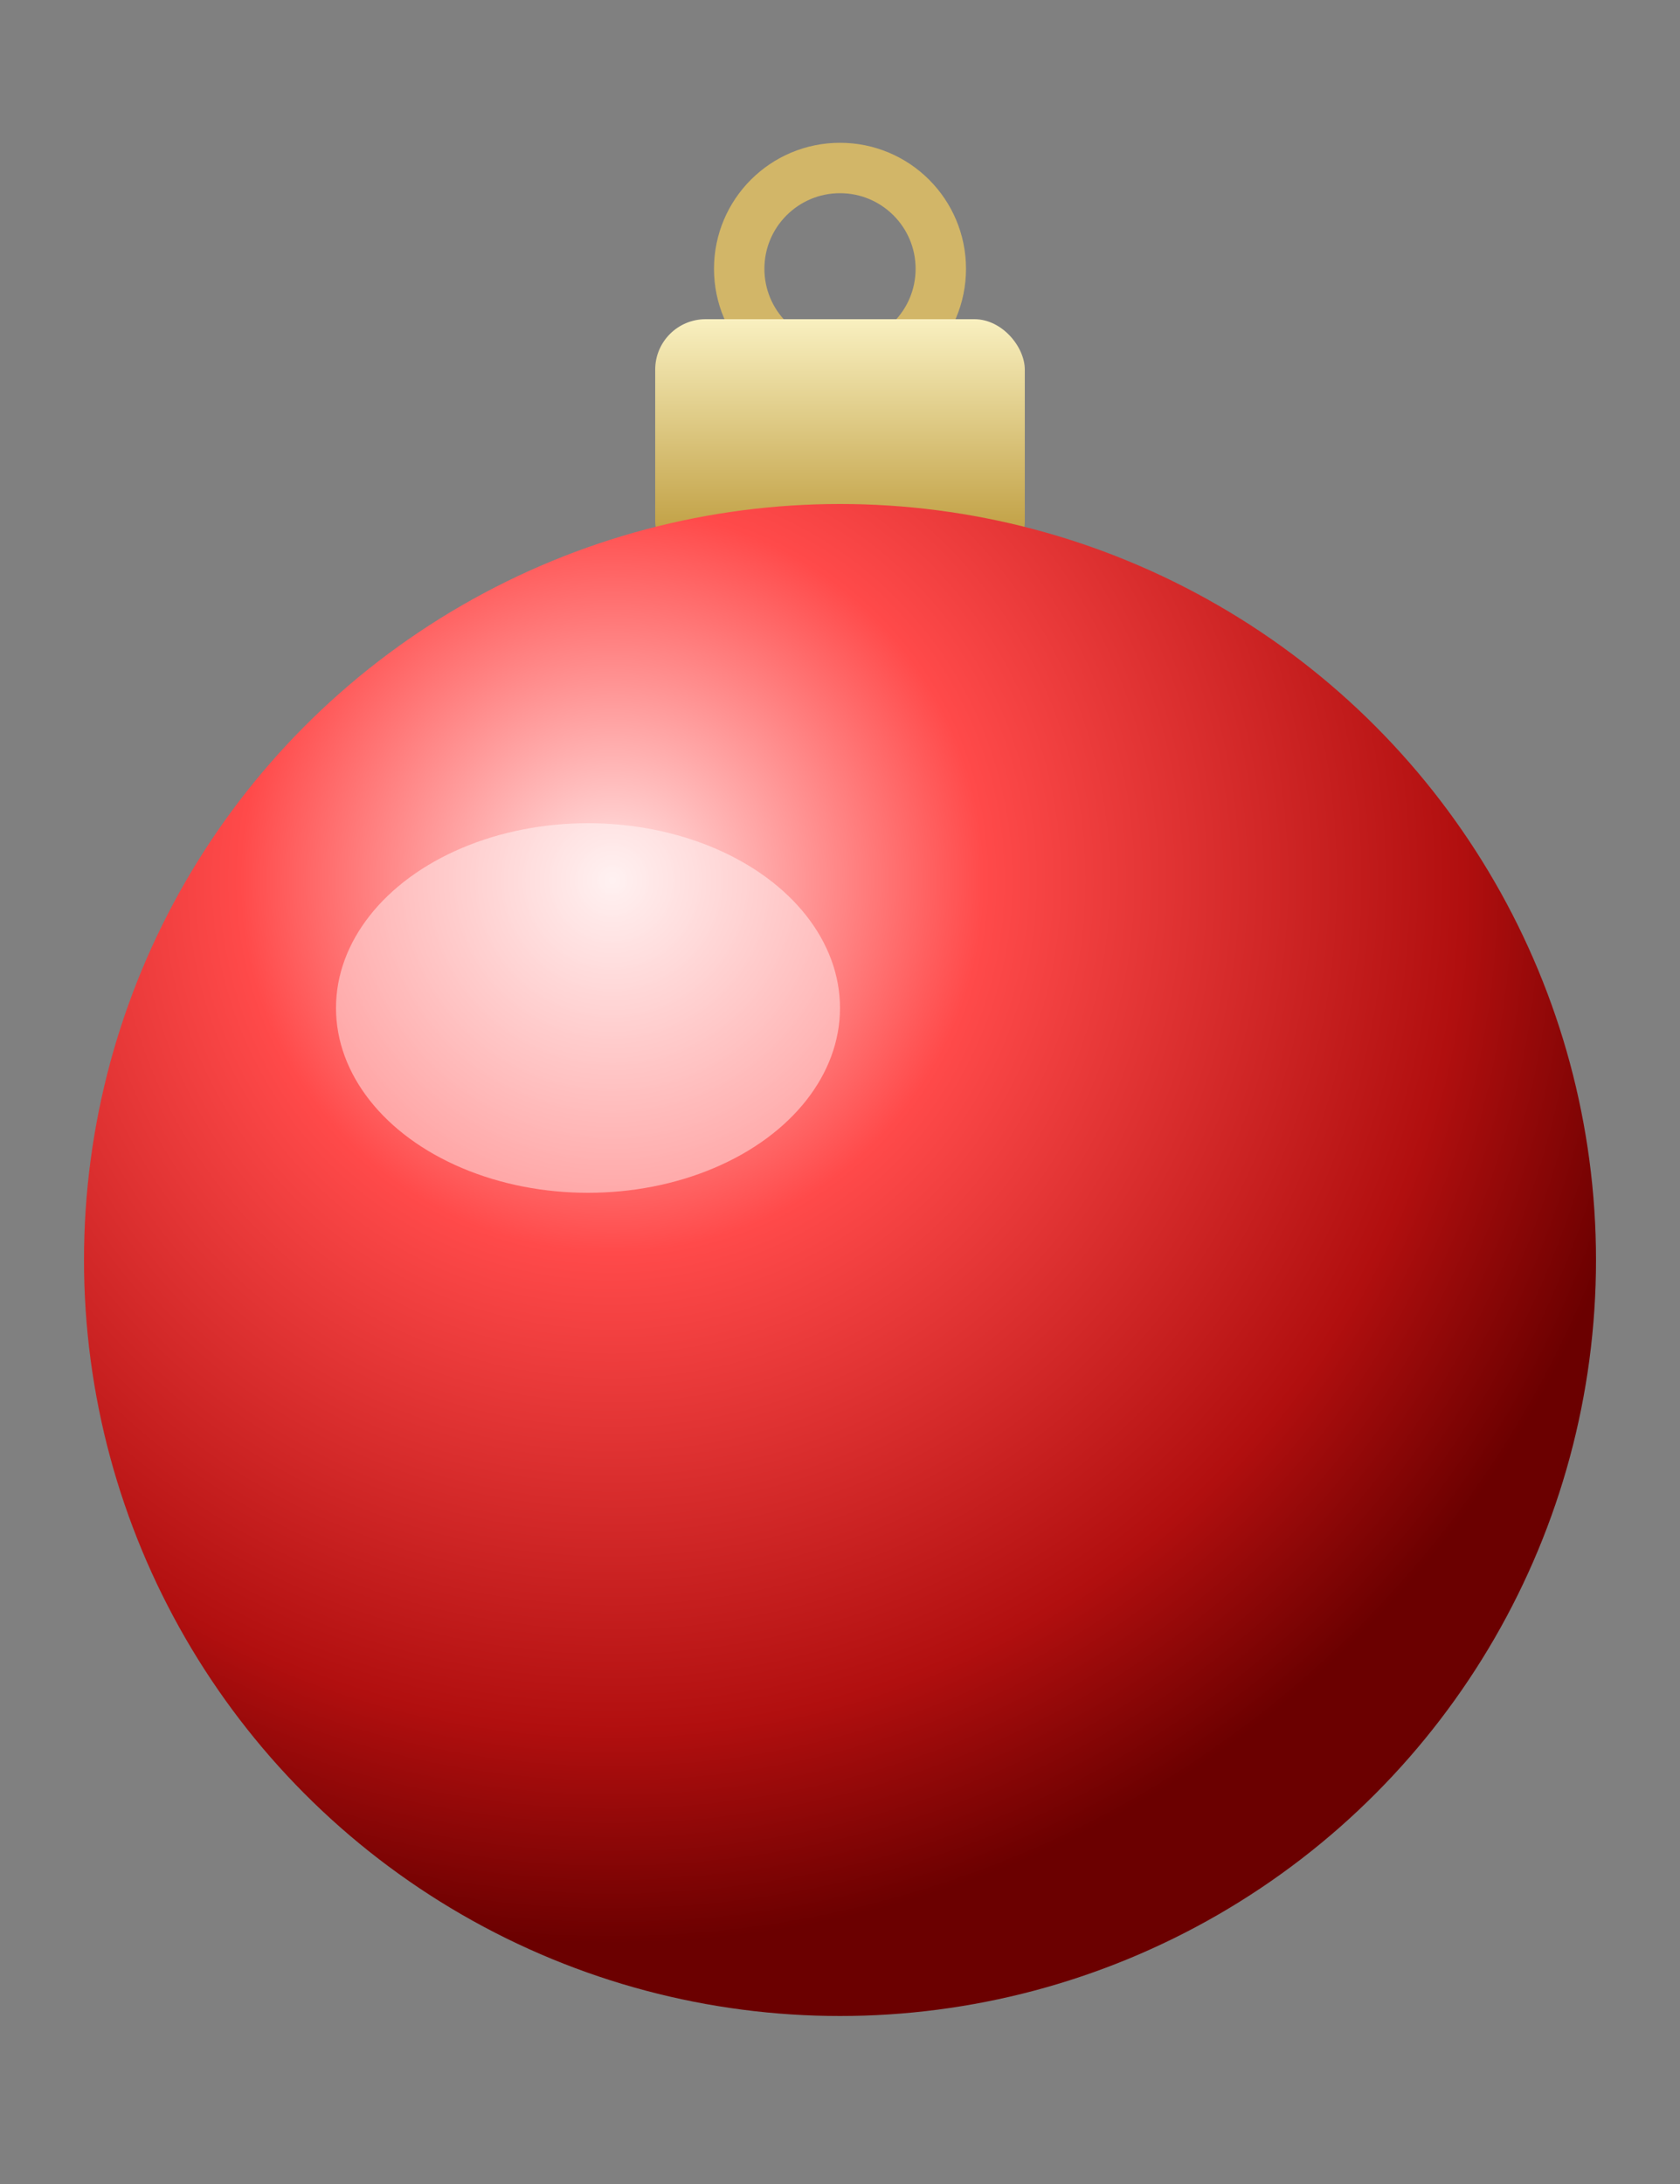 <svg width="200" height="260" viewBox="0 0 200 260" xmlns="http://www.w3.org/2000/svg">
  <rect x="0" y="0" width="200" height="260" fill="#808080" stroke="none"/>
  <defs>
    <radialGradient id="redBall" cx="35%" cy="25%" r="70%">
      <stop offset="0%" stop-color="#ffe6e6"></stop>
      <stop offset="35%" stop-color="#ff4a4a"></stop>
      <stop offset="80%" stop-color="#b10f0f"></stop>
      <stop offset="100%" stop-color="#6b0000"></stop>
    </radialGradient>
    <linearGradient id="ballCap" x1="0%" y1="0%" x2="0%" y2="100%">
      <stop offset="0%" stop-color="#f9f0c0"></stop>
      <stop offset="100%" stop-color="#b7922e"></stop>
    </linearGradient>
  </defs>

  <circle cx="100" cy="32" r="12" fill="none" stroke="#d2b668" stroke-width="6"></circle>
  <rect x="78" y="38" width="44" height="30" rx="6" fill="url(#ballCap)"></rect>
  <circle cx="100" cy="150" r="90" fill="url(#redBall)"></circle>
  <ellipse cx="70" cy="120" rx="30" ry="22" fill="rgba(255,255,255,0.45)"></ellipse>
</svg>
